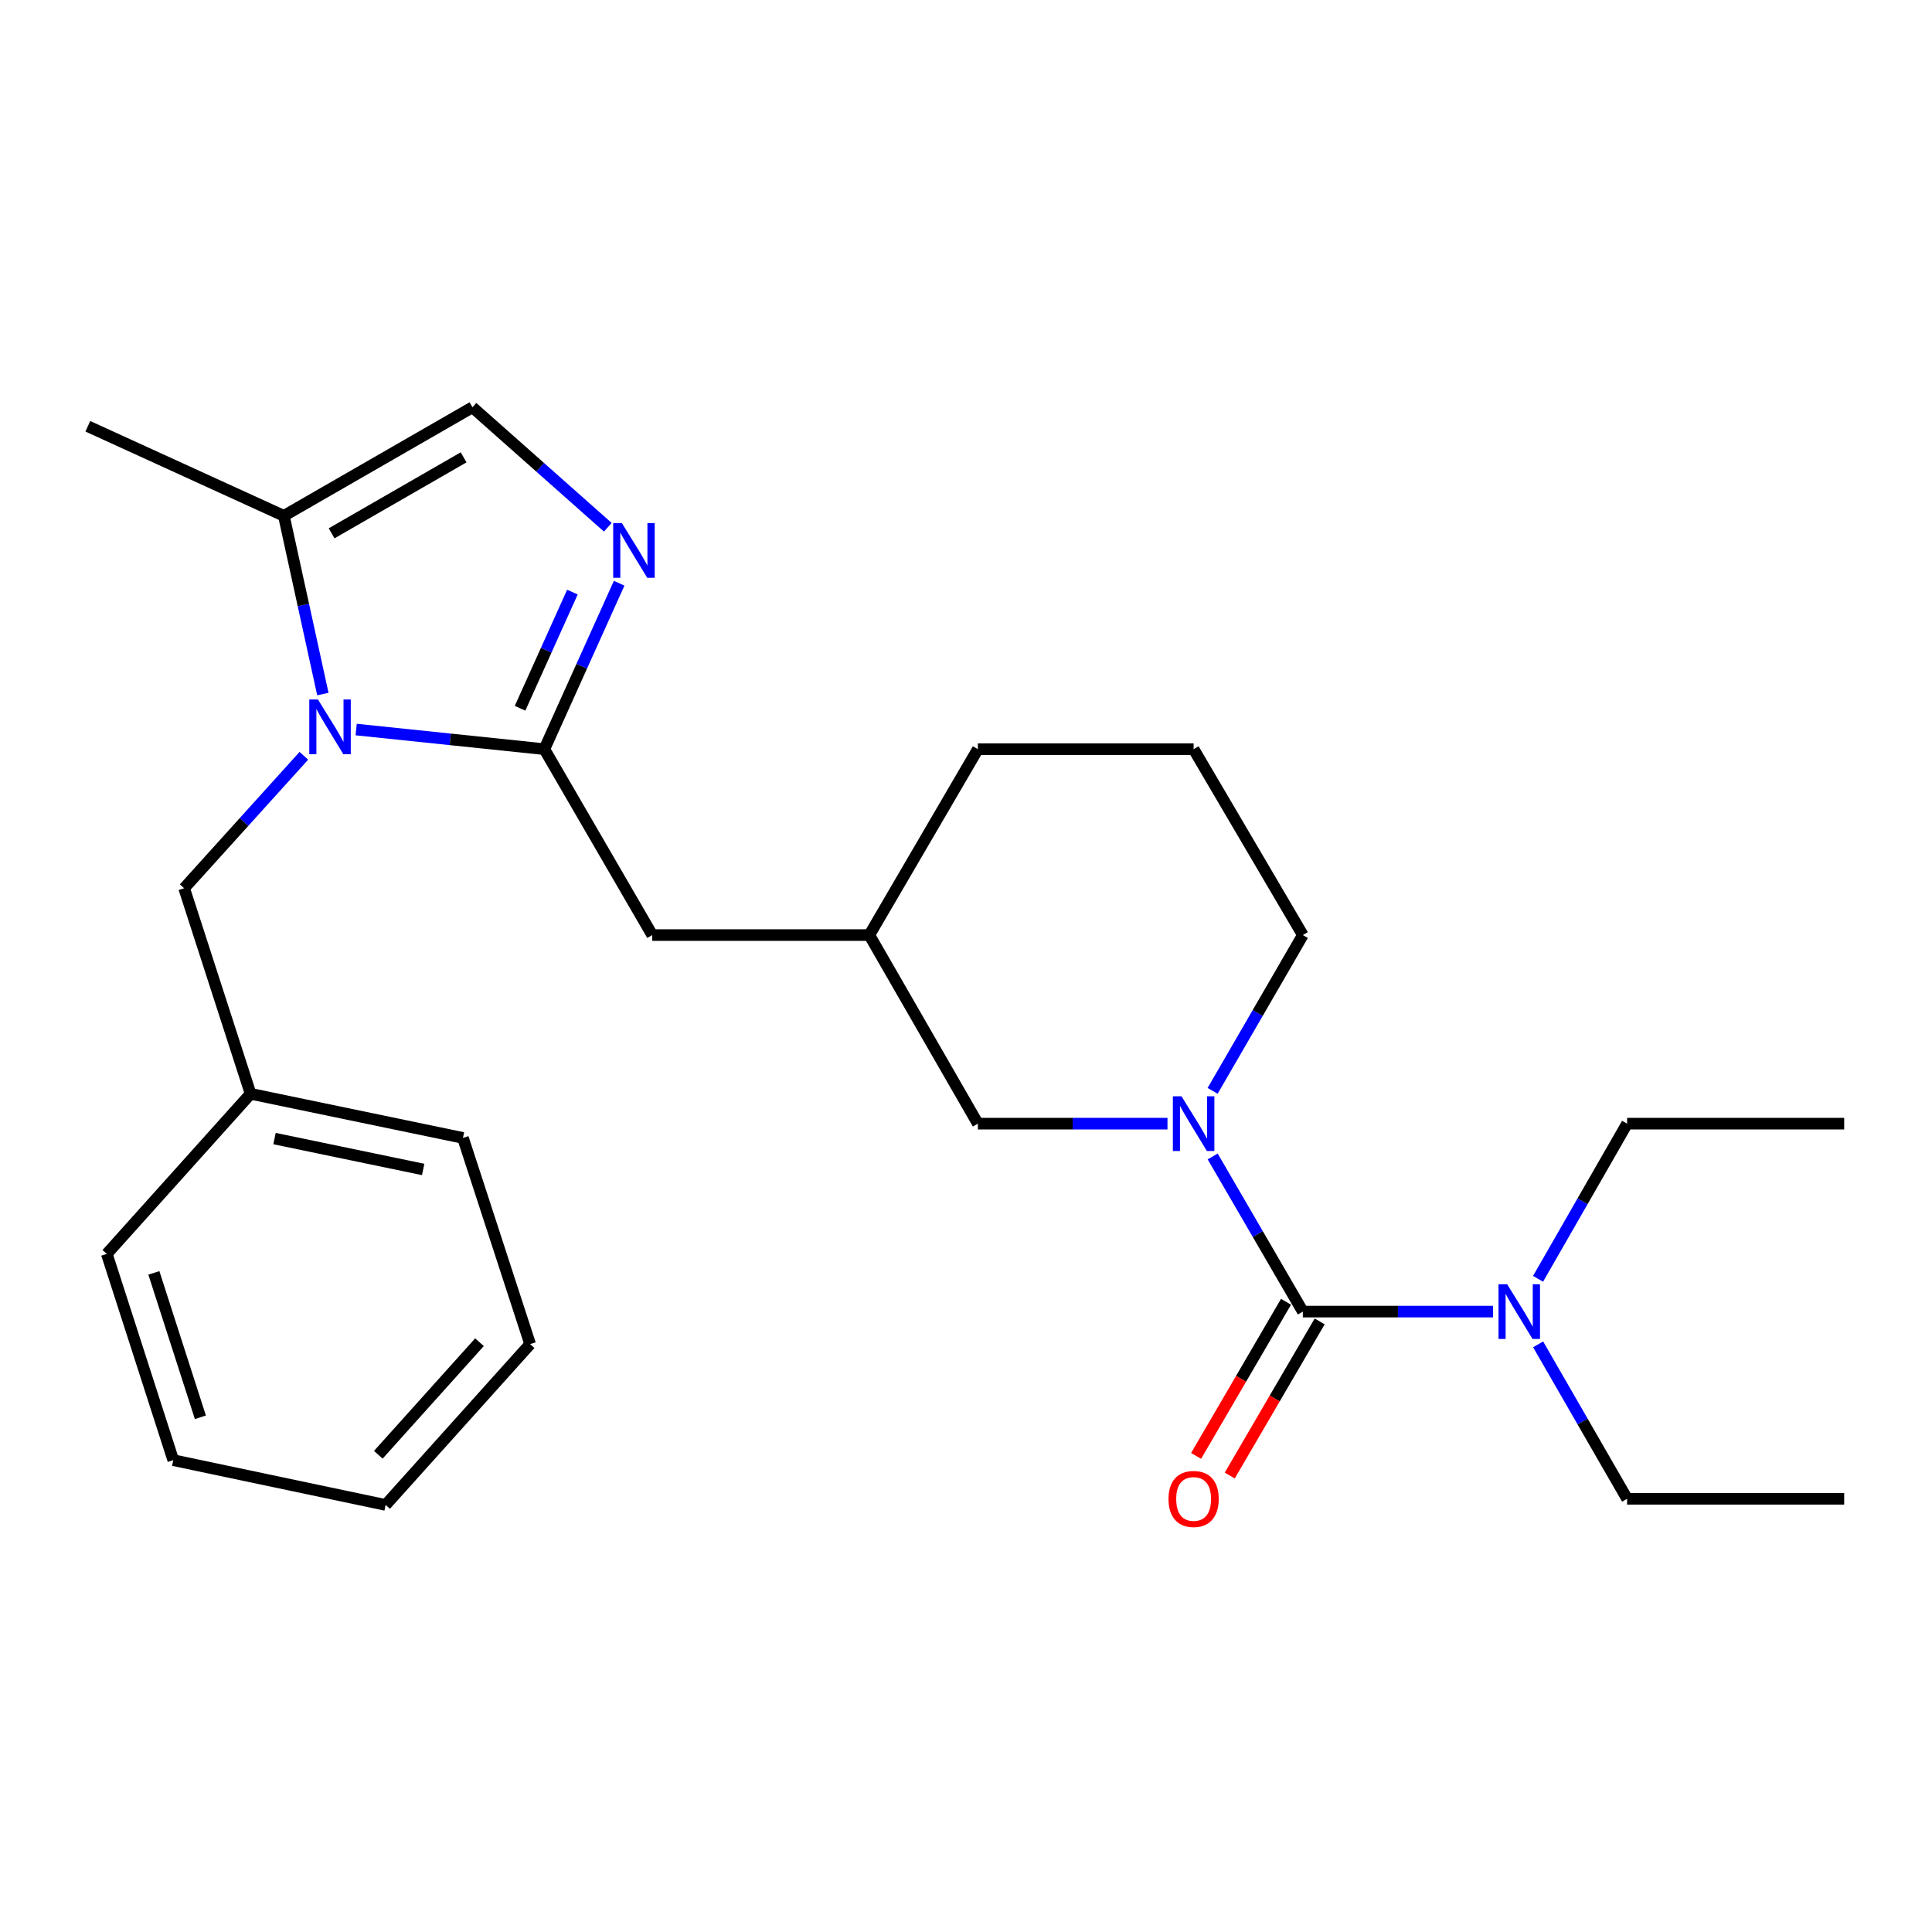 <?xml version='1.0' encoding='iso-8859-1'?>
<svg version='1.1' baseProfile='full'
              xmlns='http://www.w3.org/2000/svg'
                      xmlns:rdkit='http://www.rdkit.org/xml'
                      xmlns:xlink='http://www.w3.org/1999/xlink'
                  xml:space='preserve'
width='1000px' height='1000px' viewBox='0 0 1000 1000'>
<!-- END OF HEADER -->
<rect style='opacity:1.0;fill:#FFFFFF;stroke:none' width='1000' height='1000' x='0' y='0'> </rect>
<path class='bond-0' d='M 184.352,377.613 L 233.055,382.69' style='fill:none;fill-rule:evenodd;stroke:#0000FF;stroke-width:6px;stroke-linecap:butt;stroke-linejoin:miter;stroke-opacity:1' />
<path class='bond-0' d='M 233.055,382.69 L 281.759,387.767' style='fill:none;fill-rule:evenodd;stroke:#000000;stroke-width:6px;stroke-linecap:butt;stroke-linejoin:miter;stroke-opacity:1' />
<path class='bond-4' d='M 167.114,359.248 L 157.024,313.121' style='fill:none;fill-rule:evenodd;stroke:#0000FF;stroke-width:6px;stroke-linecap:butt;stroke-linejoin:miter;stroke-opacity:1' />
<path class='bond-4' d='M 157.024,313.121 L 146.933,266.993' style='fill:none;fill-rule:evenodd;stroke:#000000;stroke-width:6px;stroke-linecap:butt;stroke-linejoin:miter;stroke-opacity:1' />
<path class='bond-7' d='M 157.268,391.201 L 126.288,425.477' style='fill:none;fill-rule:evenodd;stroke:#0000FF;stroke-width:6px;stroke-linecap:butt;stroke-linejoin:miter;stroke-opacity:1' />
<path class='bond-7' d='M 126.288,425.477 L 95.308,459.752' style='fill:none;fill-rule:evenodd;stroke:#000000;stroke-width:6px;stroke-linecap:butt;stroke-linejoin:miter;stroke-opacity:1' />
<path class='bond-3' d='M 281.759,387.767 L 301.116,344.824' style='fill:none;fill-rule:evenodd;stroke:#000000;stroke-width:6px;stroke-linecap:butt;stroke-linejoin:miter;stroke-opacity:1' />
<path class='bond-3' d='M 301.116,344.824 L 320.474,301.881' style='fill:none;fill-rule:evenodd;stroke:#0000FF;stroke-width:6px;stroke-linecap:butt;stroke-linejoin:miter;stroke-opacity:1' />
<path class='bond-3' d='M 269.178,366.596 L 282.728,336.535' style='fill:none;fill-rule:evenodd;stroke:#000000;stroke-width:6px;stroke-linecap:butt;stroke-linejoin:miter;stroke-opacity:1' />
<path class='bond-3' d='M 282.728,336.535 L 296.278,306.475' style='fill:none;fill-rule:evenodd;stroke:#0000FF;stroke-width:6px;stroke-linecap:butt;stroke-linejoin:miter;stroke-opacity:1' />
<path class='bond-9' d='M 281.759,387.767 L 337.608,483.99' style='fill:none;fill-rule:evenodd;stroke:#000000;stroke-width:6px;stroke-linecap:butt;stroke-linejoin:miter;stroke-opacity:1' />
<path class='bond-1' d='M 674.349,678.879 L 651.014,638.727' style='fill:none;fill-rule:evenodd;stroke:#000000;stroke-width:6px;stroke-linecap:butt;stroke-linejoin:miter;stroke-opacity:1' />
<path class='bond-1' d='M 651.014,638.727 L 627.68,598.575' style='fill:none;fill-rule:evenodd;stroke:#0000FF;stroke-width:6px;stroke-linecap:butt;stroke-linejoin:miter;stroke-opacity:1' />
<path class='bond-6' d='M 674.349,678.879 L 723.584,678.879' style='fill:none;fill-rule:evenodd;stroke:#000000;stroke-width:6px;stroke-linecap:butt;stroke-linejoin:miter;stroke-opacity:1' />
<path class='bond-6' d='M 723.584,678.879 L 772.82,678.879' style='fill:none;fill-rule:evenodd;stroke:#0000FF;stroke-width:6px;stroke-linecap:butt;stroke-linejoin:miter;stroke-opacity:1' />
<path class='bond-10' d='M 665.638,673.796 L 642.367,713.682' style='fill:none;fill-rule:evenodd;stroke:#000000;stroke-width:6px;stroke-linecap:butt;stroke-linejoin:miter;stroke-opacity:1' />
<path class='bond-10' d='M 642.367,713.682 L 619.096,753.567' style='fill:none;fill-rule:evenodd;stroke:#FF0000;stroke-width:6px;stroke-linecap:butt;stroke-linejoin:miter;stroke-opacity:1' />
<path class='bond-10' d='M 683.059,683.961 L 659.789,723.846' style='fill:none;fill-rule:evenodd;stroke:#000000;stroke-width:6px;stroke-linecap:butt;stroke-linejoin:miter;stroke-opacity:1' />
<path class='bond-10' d='M 659.789,723.846 L 636.518,763.732' style='fill:none;fill-rule:evenodd;stroke:#FF0000;stroke-width:6px;stroke-linecap:butt;stroke-linejoin:miter;stroke-opacity:1' />
<path class='bond-2' d='M 604.284,581.603 L 555.212,581.603' style='fill:none;fill-rule:evenodd;stroke:#0000FF;stroke-width:6px;stroke-linecap:butt;stroke-linejoin:miter;stroke-opacity:1' />
<path class='bond-2' d='M 555.212,581.603 L 506.141,581.603' style='fill:none;fill-rule:evenodd;stroke:#000000;stroke-width:6px;stroke-linecap:butt;stroke-linejoin:miter;stroke-opacity:1' />
<path class='bond-28' d='M 627.65,564.623 L 650.999,524.306' style='fill:none;fill-rule:evenodd;stroke:#0000FF;stroke-width:6px;stroke-linecap:butt;stroke-linejoin:miter;stroke-opacity:1' />
<path class='bond-28' d='M 650.999,524.306 L 674.349,483.99' style='fill:none;fill-rule:evenodd;stroke:#000000;stroke-width:6px;stroke-linecap:butt;stroke-linejoin:miter;stroke-opacity:1' />
<path class='bond-26' d='M 314.596,272.904 L 279.57,241.856' style='fill:none;fill-rule:evenodd;stroke:#0000FF;stroke-width:6px;stroke-linecap:butt;stroke-linejoin:miter;stroke-opacity:1' />
<path class='bond-26' d='M 279.57,241.856 L 244.545,210.808' style='fill:none;fill-rule:evenodd;stroke:#000000;stroke-width:6px;stroke-linecap:butt;stroke-linejoin:miter;stroke-opacity:1' />
<path class='bond-5' d='M 146.933,266.993 L 244.545,210.808' style='fill:none;fill-rule:evenodd;stroke:#000000;stroke-width:6px;stroke-linecap:butt;stroke-linejoin:miter;stroke-opacity:1' />
<path class='bond-5' d='M 171.637,276.046 L 239.965,236.717' style='fill:none;fill-rule:evenodd;stroke:#000000;stroke-width:6px;stroke-linecap:butt;stroke-linejoin:miter;stroke-opacity:1' />
<path class='bond-14' d='M 146.933,266.993 L 45.455,220.635' style='fill:none;fill-rule:evenodd;stroke:#000000;stroke-width:6px;stroke-linecap:butt;stroke-linejoin:miter;stroke-opacity:1' />
<path class='bond-16' d='M 796.096,661.915 L 819.141,621.759' style='fill:none;fill-rule:evenodd;stroke:#0000FF;stroke-width:6px;stroke-linecap:butt;stroke-linejoin:miter;stroke-opacity:1' />
<path class='bond-16' d='M 819.141,621.759 L 842.187,581.603' style='fill:none;fill-rule:evenodd;stroke:#000000;stroke-width:6px;stroke-linecap:butt;stroke-linejoin:miter;stroke-opacity:1' />
<path class='bond-17' d='M 796.129,695.834 L 819.158,735.804' style='fill:none;fill-rule:evenodd;stroke:#0000FF;stroke-width:6px;stroke-linecap:butt;stroke-linejoin:miter;stroke-opacity:1' />
<path class='bond-17' d='M 819.158,735.804 L 842.187,775.774' style='fill:none;fill-rule:evenodd;stroke:#000000;stroke-width:6px;stroke-linecap:butt;stroke-linejoin:miter;stroke-opacity:1' />
<path class='bond-13' d='M 95.308,459.752 L 129.71,566.15' style='fill:none;fill-rule:evenodd;stroke:#000000;stroke-width:6px;stroke-linecap:butt;stroke-linejoin:miter;stroke-opacity:1' />
<path class='bond-8' d='M 506.141,581.603 L 449.967,483.99' style='fill:none;fill-rule:evenodd;stroke:#000000;stroke-width:6px;stroke-linecap:butt;stroke-linejoin:miter;stroke-opacity:1' />
<path class='bond-11' d='M 337.608,483.99 L 449.967,483.99' style='fill:none;fill-rule:evenodd;stroke:#000000;stroke-width:6px;stroke-linecap:butt;stroke-linejoin:miter;stroke-opacity:1' />
<path class='bond-18' d='M 449.967,483.99 L 506.141,387.767' style='fill:none;fill-rule:evenodd;stroke:#000000;stroke-width:6px;stroke-linecap:butt;stroke-linejoin:miter;stroke-opacity:1' />
<path class='bond-12' d='M 674.349,483.99 L 617.816,387.767' style='fill:none;fill-rule:evenodd;stroke:#000000;stroke-width:6px;stroke-linecap:butt;stroke-linejoin:miter;stroke-opacity:1' />
<path class='bond-19' d='M 129.71,566.15 L 239.626,588.987' style='fill:none;fill-rule:evenodd;stroke:#000000;stroke-width:6px;stroke-linecap:butt;stroke-linejoin:miter;stroke-opacity:1' />
<path class='bond-19' d='M 142.094,589.324 L 219.035,605.31' style='fill:none;fill-rule:evenodd;stroke:#000000;stroke-width:6px;stroke-linecap:butt;stroke-linejoin:miter;stroke-opacity:1' />
<path class='bond-20' d='M 129.71,566.15 L 55.282,649.016' style='fill:none;fill-rule:evenodd;stroke:#000000;stroke-width:6px;stroke-linecap:butt;stroke-linejoin:miter;stroke-opacity:1' />
<path class='bond-15' d='M 617.816,387.767 L 506.141,387.767' style='fill:none;fill-rule:evenodd;stroke:#000000;stroke-width:6px;stroke-linecap:butt;stroke-linejoin:miter;stroke-opacity:1' />
<path class='bond-21' d='M 842.187,581.603 L 954.545,581.603' style='fill:none;fill-rule:evenodd;stroke:#000000;stroke-width:6px;stroke-linecap:butt;stroke-linejoin:miter;stroke-opacity:1' />
<path class='bond-22' d='M 842.187,775.774 L 954.545,775.774' style='fill:none;fill-rule:evenodd;stroke:#000000;stroke-width:6px;stroke-linecap:butt;stroke-linejoin:miter;stroke-opacity:1' />
<path class='bond-24' d='M 239.626,588.987 L 274.397,695.721' style='fill:none;fill-rule:evenodd;stroke:#000000;stroke-width:6px;stroke-linecap:butt;stroke-linejoin:miter;stroke-opacity:1' />
<path class='bond-23' d='M 55.282,649.016 L 89.683,755.783' style='fill:none;fill-rule:evenodd;stroke:#000000;stroke-width:6px;stroke-linecap:butt;stroke-linejoin:miter;stroke-opacity:1' />
<path class='bond-23' d='M 79.64,658.845 L 103.721,733.582' style='fill:none;fill-rule:evenodd;stroke:#000000;stroke-width:6px;stroke-linecap:butt;stroke-linejoin:miter;stroke-opacity:1' />
<path class='bond-25' d='M 89.683,755.783 L 199.599,778.956' style='fill:none;fill-rule:evenodd;stroke:#000000;stroke-width:6px;stroke-linecap:butt;stroke-linejoin:miter;stroke-opacity:1' />
<path class='bond-27' d='M 274.397,695.721 L 199.599,778.956' style='fill:none;fill-rule:evenodd;stroke:#000000;stroke-width:6px;stroke-linecap:butt;stroke-linejoin:miter;stroke-opacity:1' />
<path class='bond-27' d='M 248.175,694.724 L 195.816,752.989' style='fill:none;fill-rule:evenodd;stroke:#000000;stroke-width:6px;stroke-linecap:butt;stroke-linejoin:miter;stroke-opacity:1' />
<path  class='atom-0' d='M 164.563 362.043
L 173.843 377.043
Q 174.763 378.523, 176.243 381.203
Q 177.723 383.883, 177.803 384.043
L 177.803 362.043
L 181.563 362.043
L 181.563 390.363
L 177.683 390.363
L 167.723 373.963
Q 166.563 372.043, 165.323 369.843
Q 164.123 367.643, 163.763 366.963
L 163.763 390.363
L 160.083 390.363
L 160.083 362.043
L 164.563 362.043
' fill='#0000FF'/>
<path  class='atom-3' d='M 611.556 567.443
L 620.836 582.443
Q 621.756 583.923, 623.236 586.603
Q 624.716 589.283, 624.796 589.443
L 624.796 567.443
L 628.556 567.443
L 628.556 595.763
L 624.676 595.763
L 614.716 579.363
Q 613.556 577.443, 612.316 575.243
Q 611.116 573.043, 610.756 572.363
L 610.756 595.763
L 607.076 595.763
L 607.076 567.443
L 611.556 567.443
' fill='#0000FF'/>
<path  class='atom-4' d='M 321.868 270.74
L 331.148 285.74
Q 332.068 287.22, 333.548 289.9
Q 335.028 292.58, 335.108 292.74
L 335.108 270.74
L 338.868 270.74
L 338.868 299.06
L 334.988 299.06
L 325.028 282.66
Q 323.868 280.74, 322.628 278.54
Q 321.428 276.34, 321.068 275.66
L 321.068 299.06
L 317.388 299.06
L 317.388 270.74
L 321.868 270.74
' fill='#0000FF'/>
<path  class='atom-7' d='M 780.1 664.719
L 789.38 679.719
Q 790.3 681.199, 791.78 683.879
Q 793.26 686.559, 793.34 686.719
L 793.34 664.719
L 797.1 664.719
L 797.1 693.039
L 793.22 693.039
L 783.26 676.639
Q 782.1 674.719, 780.86 672.519
Q 779.66 670.319, 779.3 669.639
L 779.3 693.039
L 775.62 693.039
L 775.62 664.719
L 780.1 664.719
' fill='#0000FF'/>
<path  class='atom-11' d='M 604.816 775.854
Q 604.816 769.054, 608.176 765.254
Q 611.536 761.454, 617.816 761.454
Q 624.096 761.454, 627.456 765.254
Q 630.816 769.054, 630.816 775.854
Q 630.816 782.734, 627.416 786.654
Q 624.016 790.534, 617.816 790.534
Q 611.576 790.534, 608.176 786.654
Q 604.816 782.774, 604.816 775.854
M 617.816 787.334
Q 622.136 787.334, 624.456 784.454
Q 626.816 781.534, 626.816 775.854
Q 626.816 770.294, 624.456 767.494
Q 622.136 764.654, 617.816 764.654
Q 613.496 764.654, 611.136 767.454
Q 608.816 770.254, 608.816 775.854
Q 608.816 781.574, 611.136 784.454
Q 613.496 787.334, 617.816 787.334
' fill='#FF0000'/>
</svg>
